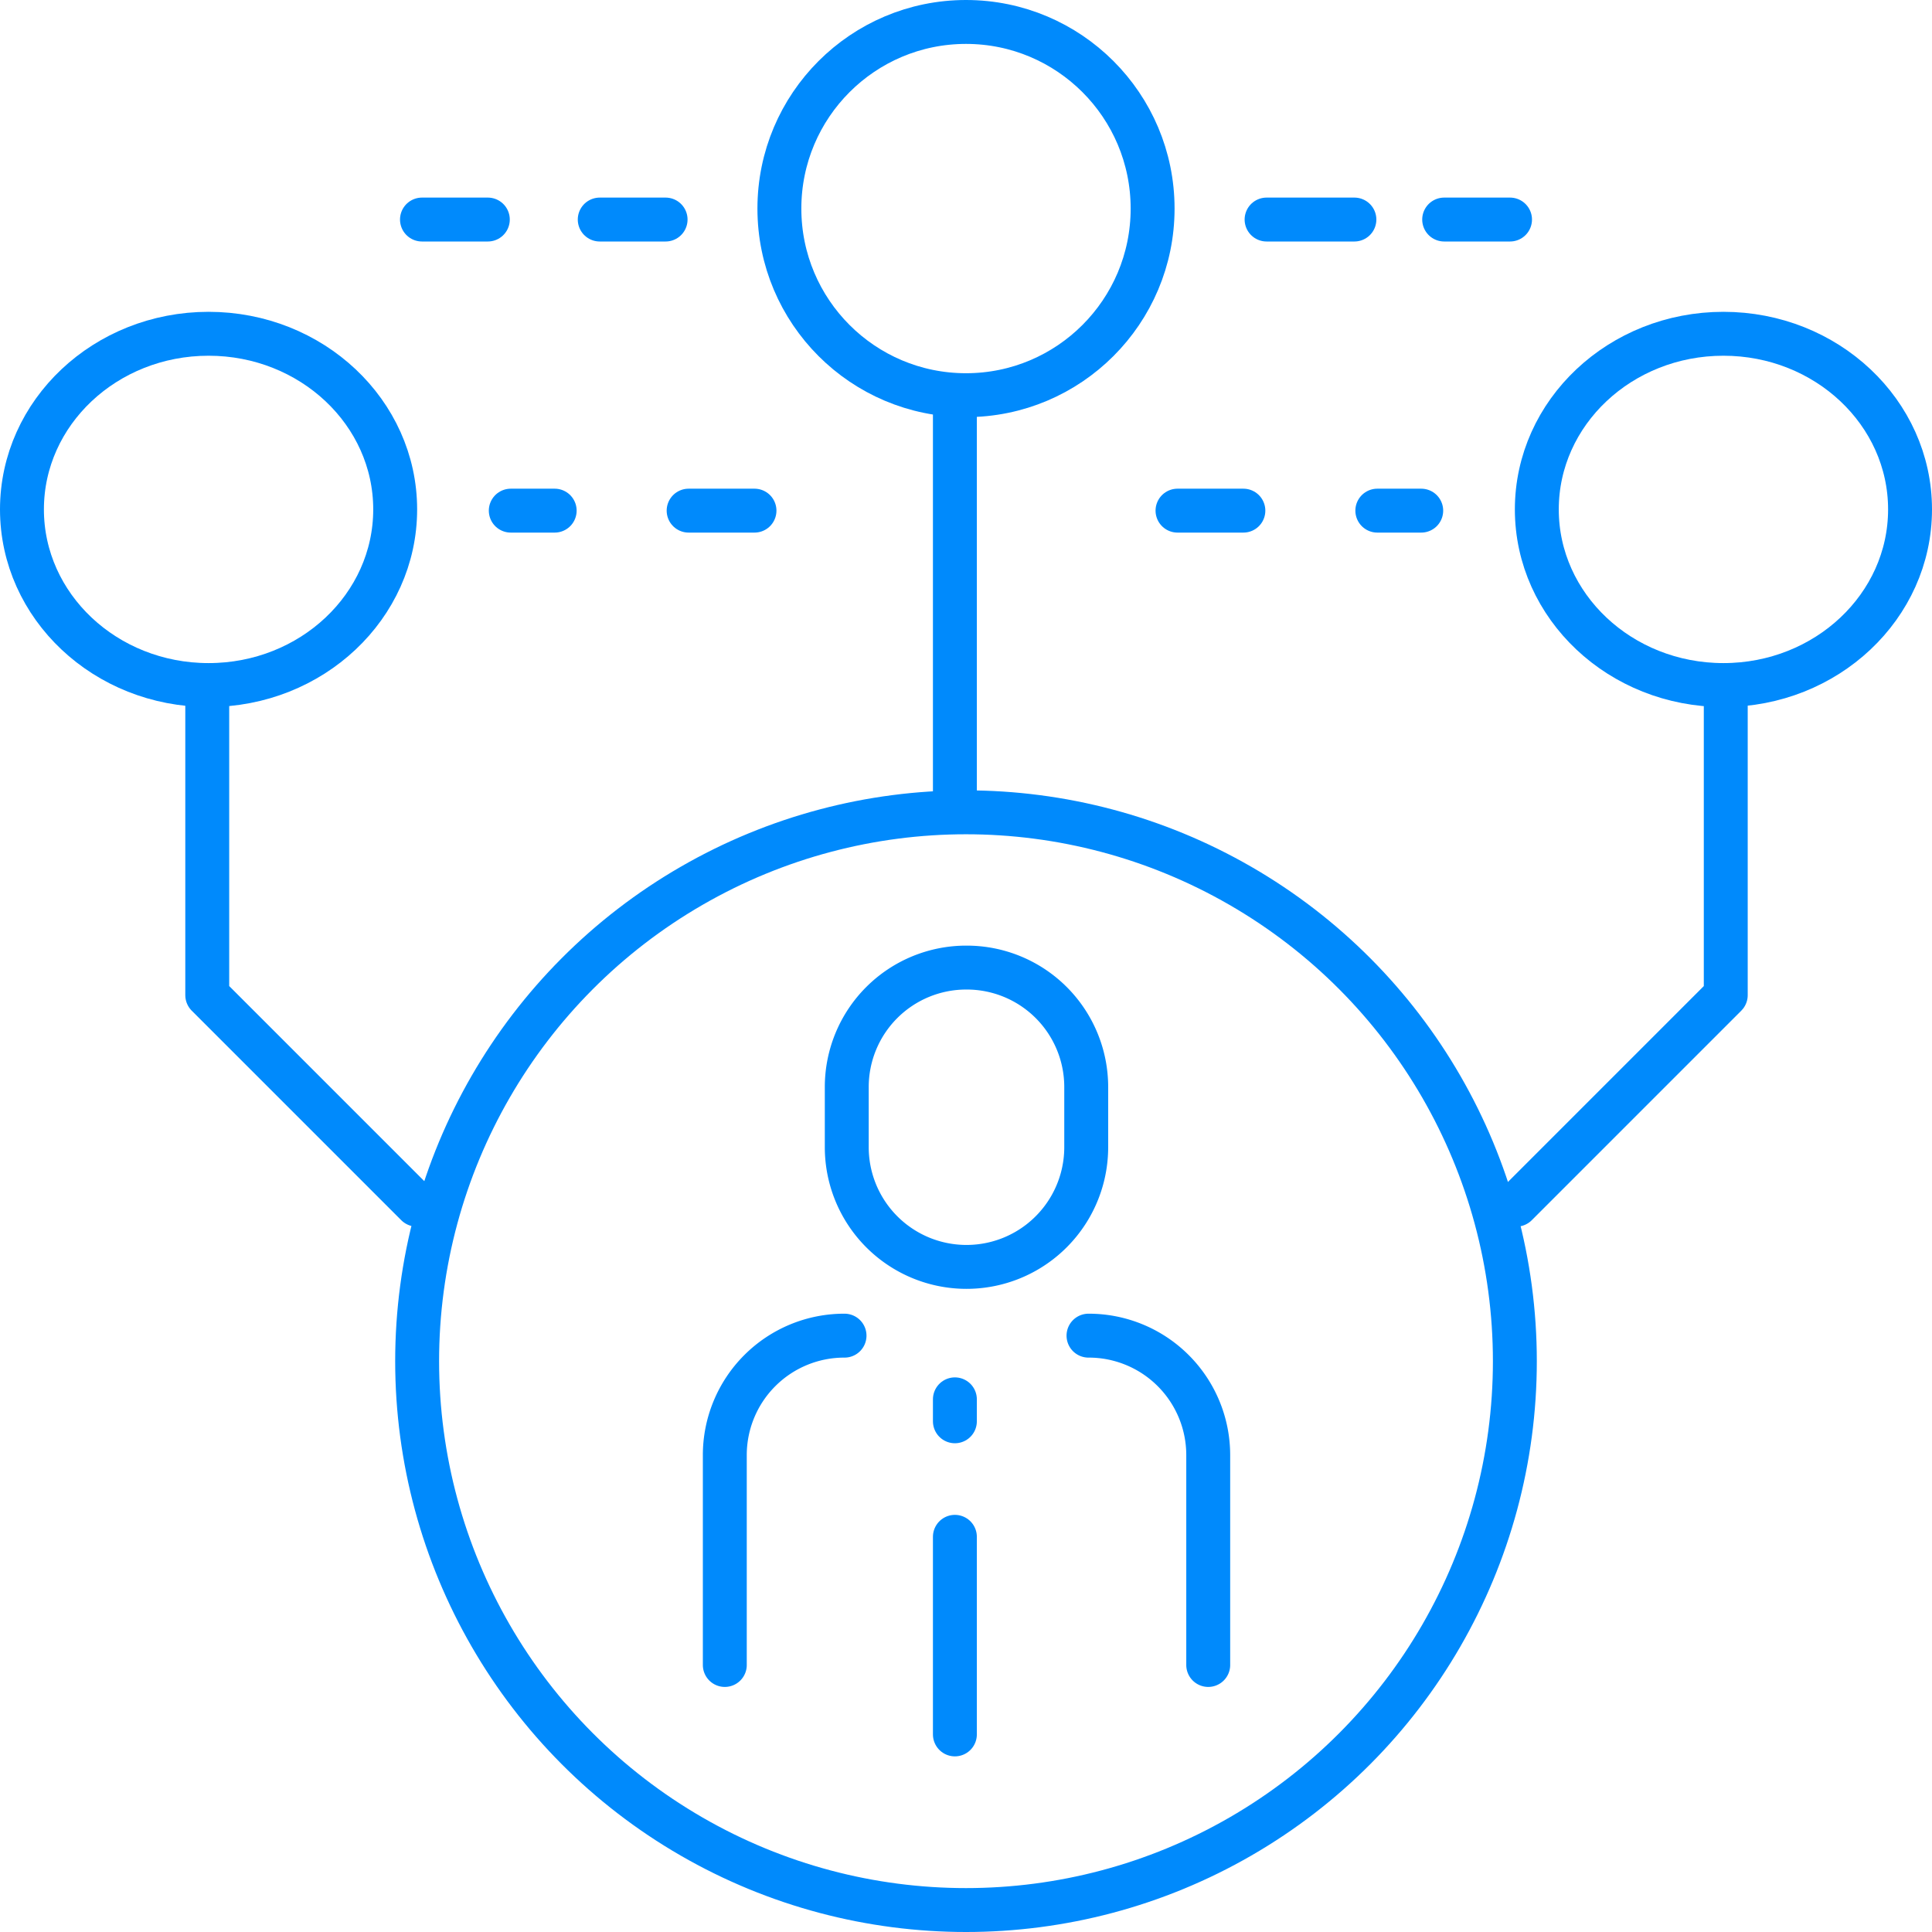 <svg xmlns="http://www.w3.org/2000/svg" width="88" height="88" viewBox="0 0 88 88">
  <g id="Learning_and" data-name="Learning and" transform="translate(0 0.139)">
    <g id="Group_1432" data-name="Group 1432" transform="translate(1 0.861)">
      <path id="Path_2950" data-name="Path 2950" d="M144,279v-9.543A5.441,5.441,0,0,1,149.453,264" transform="translate(-111.986 -204.163)" fill="none" stroke="#008AFC" stroke-linecap="round" stroke-linejoin="round" stroke-width="2"/>
      <path id="Path_2951" data-name="Path 2951" d="M216,264a5.441,5.441,0,0,1,5.453,5.453V279" transform="translate(-167.42 -204.163)" fill="none" stroke="#008AFC" stroke-linecap="round" stroke-linejoin="round" stroke-width="2"/>
      <line id="Line_1052" data-name="Line 1052" y1="1" transform="translate(42.494 62.738)" fill="none" stroke="#008AFC" stroke-linecap="round" stroke-linejoin="round" stroke-width="2"/>
      <line id="Line_1053" data-name="Line 1053" y1="9" transform="translate(42.494 69)" fill="none" stroke="#008AFC" stroke-linecap="round" stroke-linejoin="round" stroke-width="2"/>
      <path id="Path_2952" data-name="Path 2952" d="M173.453,192a5.441,5.441,0,0,1,5.453,5.453v2.727a5.453,5.453,0,1,1-10.907,0v-2.727A5.441,5.441,0,0,1,173.453,192Z" transform="translate(-130.43 -148.928)" fill="none" stroke="#008AFC" stroke-linecap="round" stroke-linejoin="round" stroke-width="2"/>
      <circle id="Ellipse_214" data-name="Ellipse 214" cx="25" cy="25" r="25" transform="translate(18 36)" fill="none" stroke="#008AFC" stroke-linecap="round" stroke-linejoin="round" stroke-width="2"/>
      <circle id="Ellipse_215" data-name="Ellipse 215" cx="8.5" cy="8.5" r="8.5" transform="translate(34.5 0)" fill="none" stroke="#008AFC" stroke-linecap="round" stroke-linejoin="round" stroke-width="2"/>
      <line id="Line_1054" data-name="Line 1054" y1="18" transform="translate(42.494 17.254)" fill="none" stroke="#008AFC" stroke-linecap="round" stroke-linejoin="round" stroke-width="2"/>
      <path id="Path_2953" data-name="Path 2953" d="M42,138v13.633l9.543,9.543" transform="translate(-33.56 -107.305)" fill="none" stroke="#008AFC" stroke-linecap="round" stroke-linejoin="round" stroke-width="2"/>
      <ellipse id="Ellipse_216" data-name="Ellipse 216" cx="8.5" cy="8" rx="8.5" ry="8" transform="translate(69 14.203)" fill="none" stroke="#008AFC" stroke-linecap="round" stroke-linejoin="round" stroke-width="2"/>
      <ellipse id="Ellipse_217" data-name="Ellipse 217" cx="8.5" cy="8" rx="8.5" ry="8" transform="translate(0 14.203)" fill="none" stroke="#008AFC" stroke-linecap="round" stroke-linejoin="round" stroke-width="2"/>
      <path id="Path_2954" data-name="Path 2954" d="M309.543,138v13.633L300,161.177" transform="translate(-231.937 -107.305)" fill="none" stroke="#008AFC" stroke-linecap="round" stroke-linejoin="round" stroke-width="2"/>
      <line id="Line_1055" data-name="Line 1055" x1="3" transform="translate(26.317 9)" fill="none" stroke="#008AFC" stroke-linecap="round" stroke-linejoin="round" stroke-width="2"/>
      <line id="Line_1056" data-name="Line 1056" x1="3" transform="translate(18.22 9)" fill="none" stroke="#008AFC" stroke-linecap="round" stroke-linejoin="round" stroke-width="2"/>
      <line id="Line_1057" data-name="Line 1057" x1="3" transform="translate(64.78 9)" fill="none" stroke="#008AFC" stroke-linecap="round" stroke-linejoin="round" stroke-width="2"/>
      <line id="Line_1058" data-name="Line 1058" x1="4" transform="translate(56.691 9)" fill="none" stroke="#008AFC" stroke-linecap="round" stroke-linejoin="round" stroke-width="2"/>
      <line id="Line_1059" data-name="Line 1059" x1="2" transform="translate(61.735 22.259)" fill="none" stroke="#008AFC" stroke-linecap="round" stroke-linejoin="round" stroke-width="2"/>
      <line id="Line_1060" data-name="Line 1060" x1="3" transform="translate(52.634 22.259)" fill="none" stroke="#008AFC" stroke-linecap="round" stroke-linejoin="round" stroke-width="2"/>
      <line id="Line_1061" data-name="Line 1061" x1="3" transform="translate(30.366 22.259)" fill="none" stroke="#008AFC" stroke-linecap="round" stroke-linejoin="round" stroke-width="2"/>
      <line id="Line_1062" data-name="Line 1062" x1="2" transform="translate(22.265 22.259)" fill="none" stroke="#008AFC" stroke-linecap="round" stroke-linejoin="round" stroke-width="2"/>
    </g>
  </g>
</svg>
